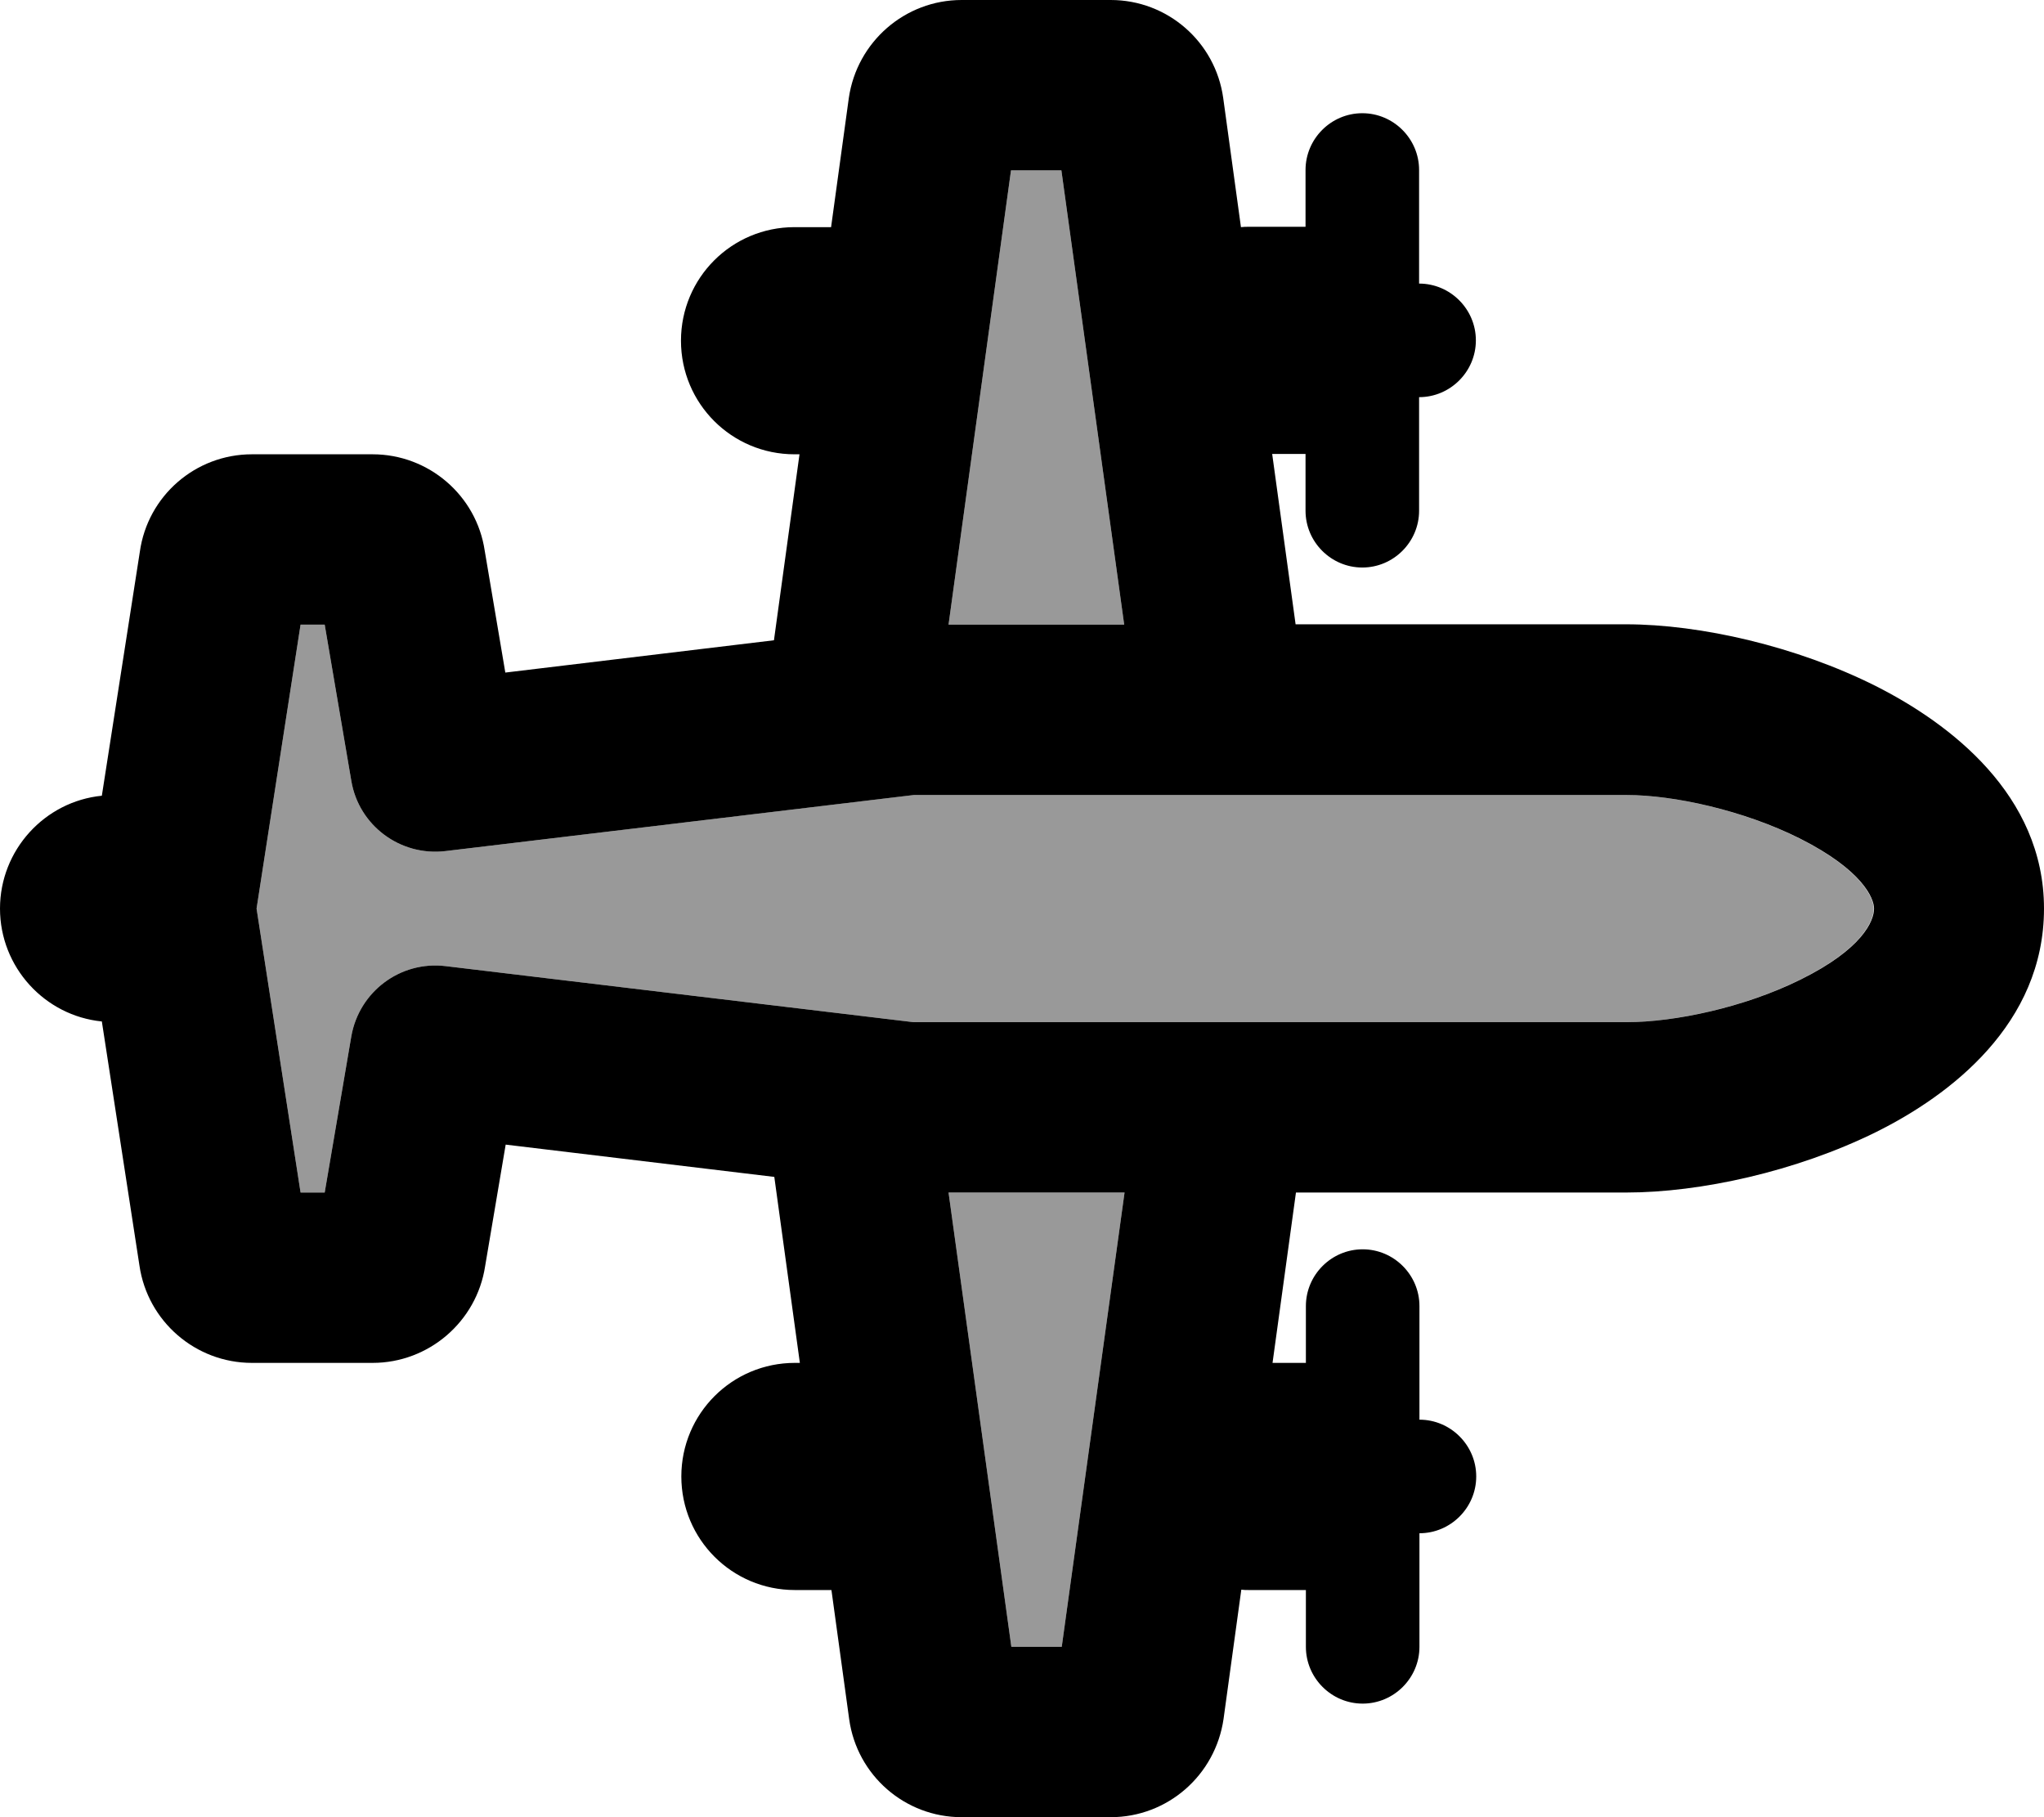 <svg xmlns="http://www.w3.org/2000/svg" viewBox="0 0 576 512"><!--! Font Awesome Pro 6.7.2 by @fontawesome - https://fontawesome.com License - https://fontawesome.com/license (Commercial License) Copyright 2024 Fonticons, Inc. --><defs><style>.fa-secondary{opacity:.4}</style></defs><path class="fa-secondary" d="M72.3 256l12.4 80 6.8 0L99 292c2.2-12.6 13.8-21.3 26.5-19.8L257.4 288l200.9 0c13.4 0 33.1-4.1 49-12c17.4-8.6 20.7-16.5 20.7-20c0-2.9-3.2-10.8-20.8-19.7c-15.9-8-35.7-12.3-48.9-12.3l-200.9 0L125.5 239.8c-12.7 1.5-24.4-7.2-26.5-19.8l-7.5-44-6.8 0L72.3 256zm195-80l49.5 0L299.1 48l-14.2 0L267.3 176zm0 160l17.7 128 14.2 0 17.7-128-49.5 0z"/><path class="fa-primary" d="M267.3 176l49.5 0L299.1 48l-14.2 0L267.3 176zM344.7 27.6l5 36.4c.7-.1 1.5-.1 2.2-.1l16 0 0-16c0-8.8 7.2-16 16-16s16 7.2 16 16l0 32c8.8 0 16 7.2 16 16s-7.2 16-16 16l0 32c0 8.8-7.2 16-16 16s-16-7.2-16-16l0-16-9.4 0 6.6 48 93.1 0c21 0 48.1 6.2 70.4 17.4C549.4 203.8 576 223.9 576 256c0 32.5-26.4 52.6-47.4 63c-22.5 11.1-49.5 17-70.3 17l-93.1 0-6.6 48 9.4 0 0-16c0-8.8 7.2-16 16-16s16 7.2 16 16l0 32c8.8 0 16 7.2 16 16s-7.2 16-16 16l0 32c0 8.8-7.2 16-16 16s-16-7.2-16-16l0-16-16 0c-.8 0-1.5 0-2.2-.1l-5 36.4C342.5 500.2 329 512 313 512L271 512c-16 0-29.5-11.8-31.7-27.6l-5-36.4L224 448c-17.7 0-32-14.3-32-32s14.3-32 32-32l1.4 0-7.2-52.4-75.7-9.1-5.8 34.3C134.3 372.4 120.8 384 105 384l-34 0c-15.9 0-29.4-11.7-31.7-27.4L28.7 287.8C12.6 286.2 0 272.5 0 256s12.6-30.2 28.7-31.8l10.7-68.7C41.6 139.7 55.1 128 71 128l34 0c15.8 0 29.3 11.6 31.6 27.2l5.8 34.3 75.7-9.1 7.2-52.4-1.4 0c-17.7 0-32-14.3-32-32s14.3-32 32-32l10.3 0 5-36.4C241.5 11.8 255 0 271 0L313 0c16 0 29.5 11.8 31.7 27.6zM267.3 336l17.7 128 14.2 0 17.7-128-49.5 0zm191.1-48c13.4 0 33.1-4.1 49-12c17.4-8.6 20.7-16.5 20.7-20c0-2.9-3.2-10.8-20.8-19.7c-15.9-8-35.7-12.3-48.9-12.3l-200.9 0L125.5 239.8c-12.7 1.5-24.4-7.2-26.5-19.8l-7.5-44-6.8 0L72.3 256l12.4 80 6.8 0L99 292c2.2-12.6 13.8-21.3 26.5-19.8L257.4 288l200.9 0z"/></svg>